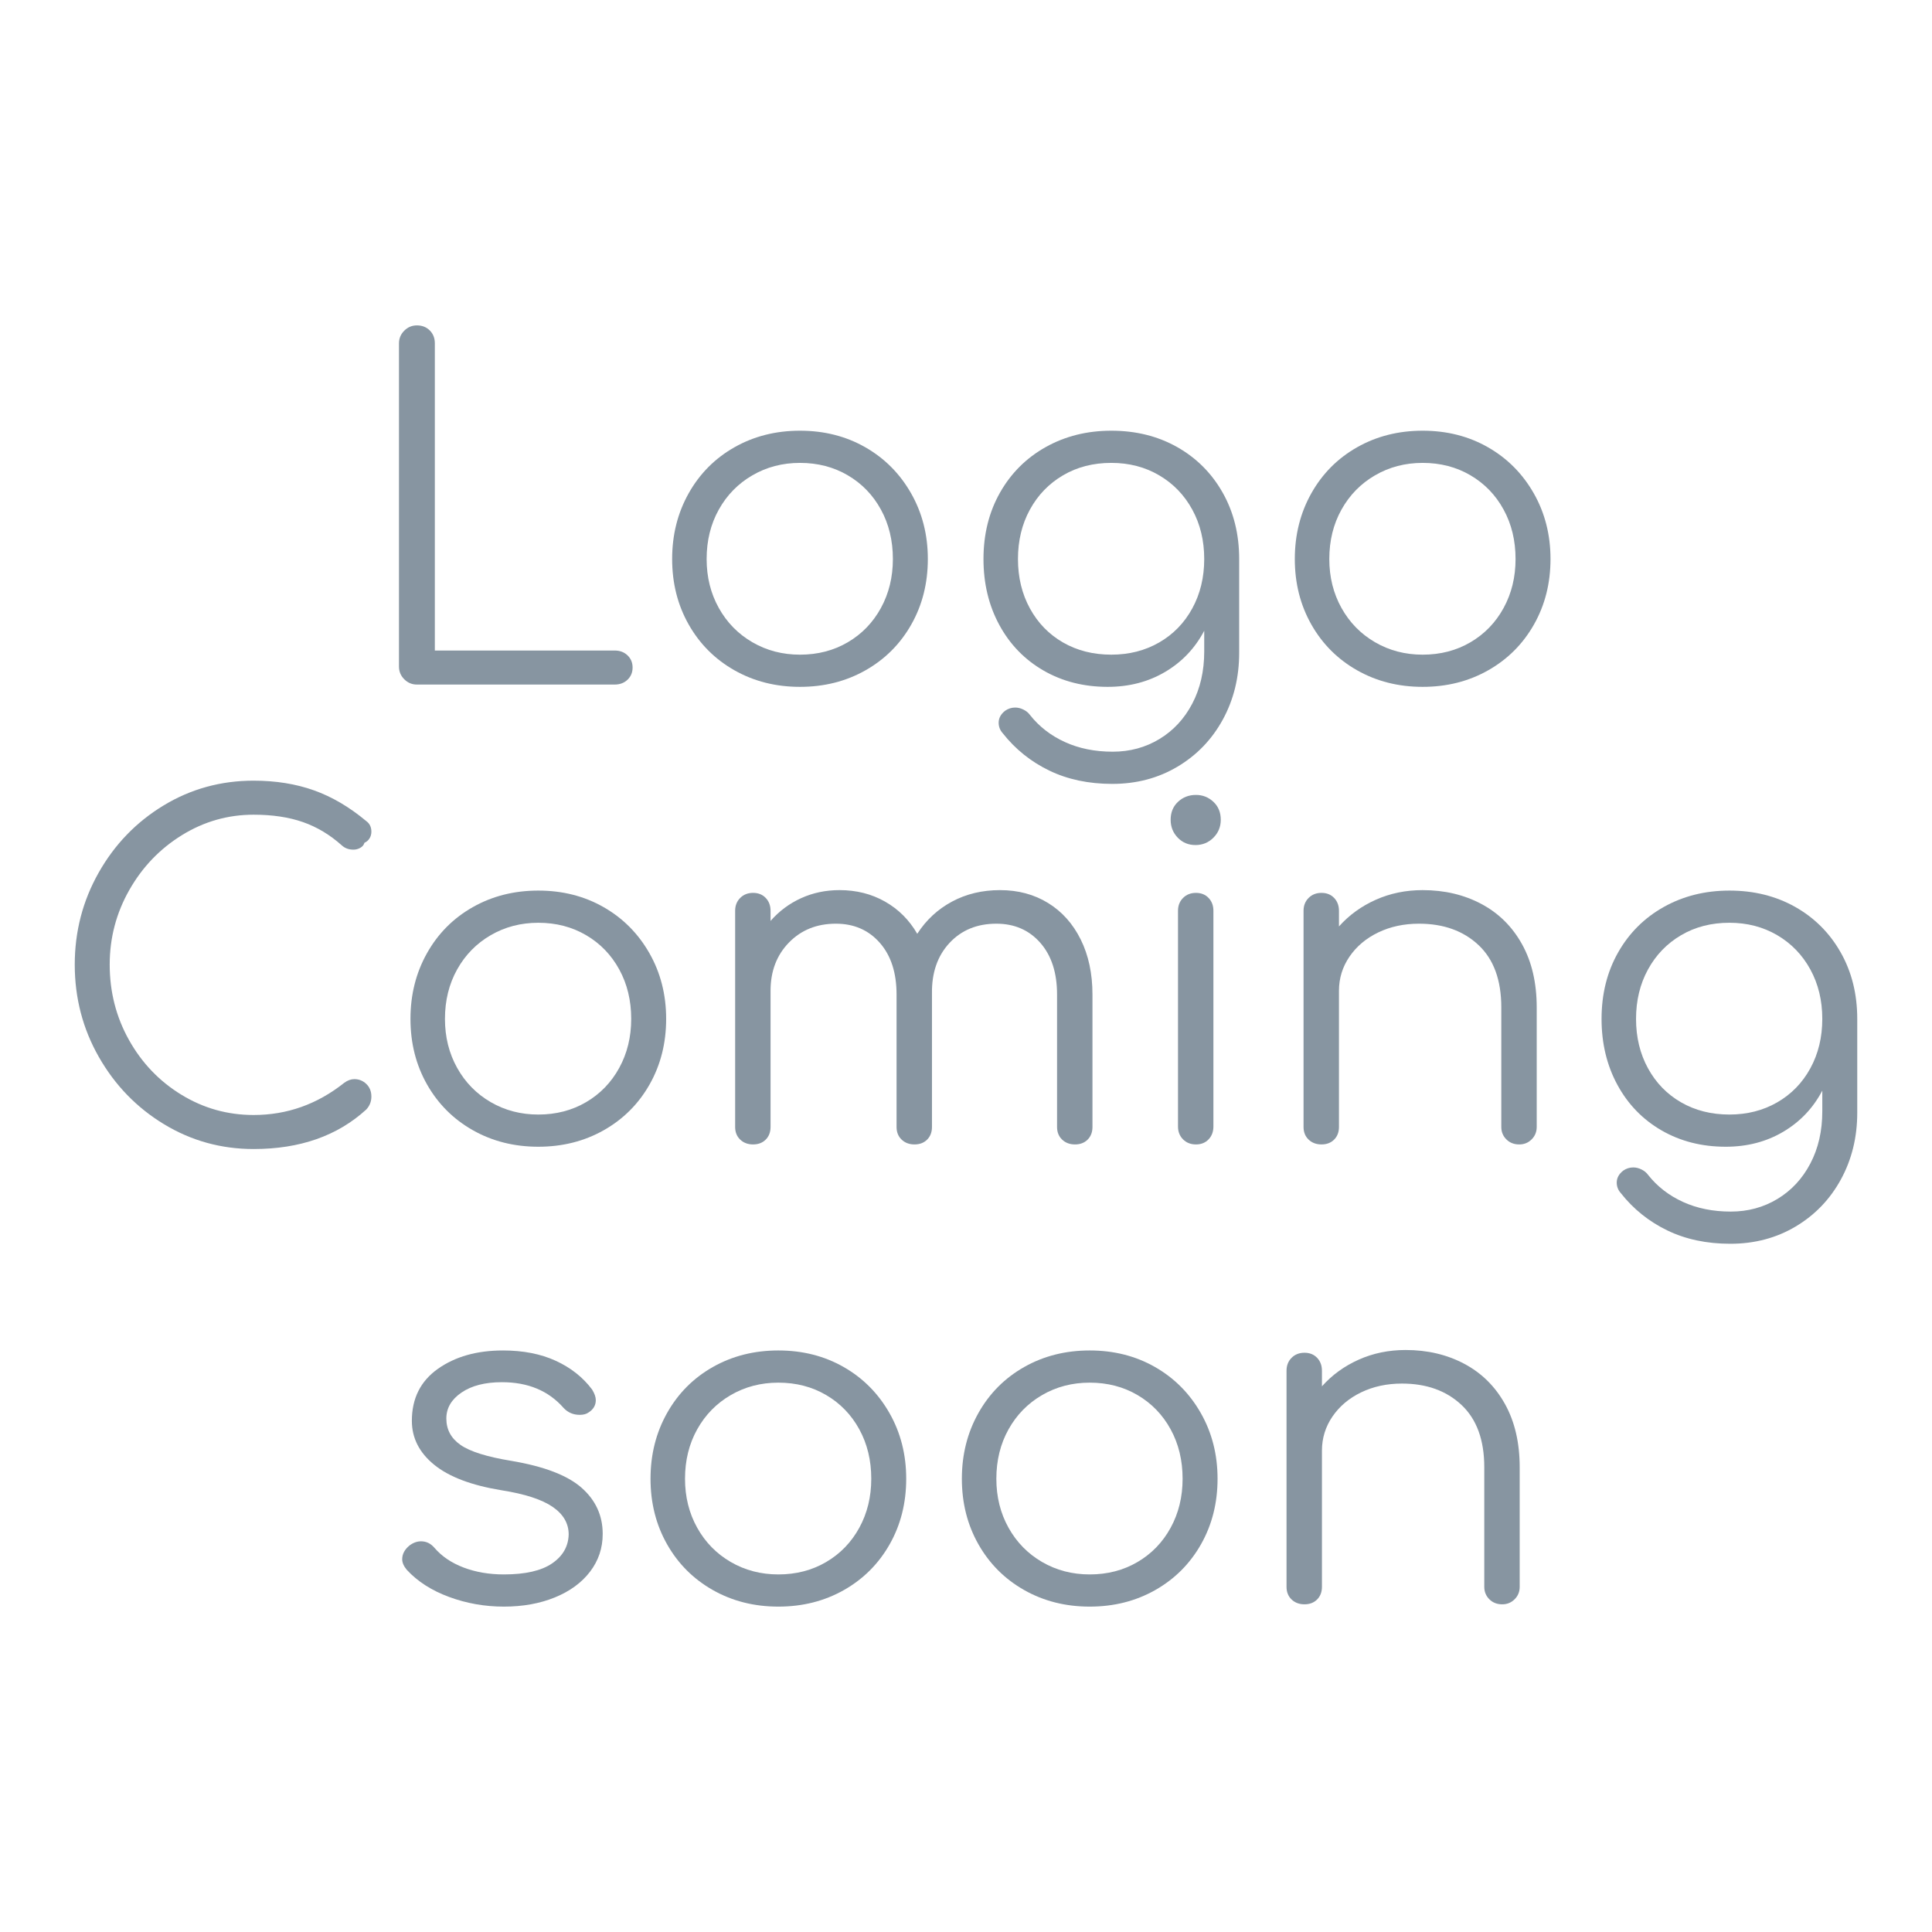 <?xml version="1.0" encoding="UTF-8" standalone="no"?><!DOCTYPE svg PUBLIC "-//W3C//DTD SVG 1.1//EN" "http://www.w3.org/Graphics/SVG/1.1/DTD/svg11.dtd"><svg width="100%" height="100%" viewBox="0 0 400 400" version="1.1" xmlns="http://www.w3.org/2000/svg" xmlns:xlink="http://www.w3.org/1999/xlink" xml:space="preserve" xmlns:serif="http://www.serif.com/" style="fill-rule:evenodd;clip-rule:evenodd;stroke-linejoin:round;stroke-miterlimit:1.414;"><g><path d="M127.258,134.684c1.079,0 1.967,0.333 2.665,1c0.699,0.666 1.048,1.507 1.048,2.523c0,1.015 -0.349,1.856 -1.048,2.523c-0.698,0.666 -1.586,1 -2.665,1l-40.942,0c-1.016,0 -1.888,-0.365 -2.618,-1.095c-0.73,-0.73 -1.095,-1.603 -1.095,-2.619l0,-66.934c0,-1.016 0.365,-1.889 1.095,-2.619c0.73,-0.73 1.602,-1.095 2.618,-1.095c1.079,0 1.968,0.349 2.666,1.048c0.698,0.698 1.047,1.587 1.047,2.666l0,63.602l37.229,0Z" style="fill:#8795a1;fill-rule:nonzero;"/><path d="M165.628,89.172c5.015,0 9.522,1.143 13.521,3.428c3.999,2.285 7.156,5.459 9.473,9.521c2.317,4.063 3.476,8.601 3.476,13.616c0,5.014 -1.143,9.537 -3.428,13.567c-2.285,4.031 -5.443,7.189 -9.474,9.474c-4.03,2.285 -8.553,3.428 -13.568,3.428c-5.014,0 -9.537,-1.143 -13.567,-3.428c-4.031,-2.285 -7.189,-5.443 -9.474,-9.474c-2.285,-4.03 -3.428,-8.553 -3.428,-13.567c0,-5.015 1.143,-9.553 3.428,-13.616c2.285,-4.062 5.443,-7.236 9.474,-9.521c4.03,-2.285 8.553,-3.428 13.567,-3.428Zm0,6.665c-3.618,0 -6.903,0.857 -9.854,2.571c-2.952,1.714 -5.269,4.078 -6.951,7.093c-1.682,3.015 -2.523,6.427 -2.523,10.236c0,3.745 0.841,7.125 2.523,10.14c1.682,3.015 3.999,5.379 6.951,7.093c2.951,1.714 6.236,2.571 9.854,2.571c3.682,0 6.983,-0.857 9.902,-2.571c2.92,-1.714 5.205,-4.078 6.856,-7.093c1.65,-3.015 2.475,-6.395 2.475,-10.14c0,-3.809 -0.825,-7.221 -2.475,-10.236c-1.651,-3.015 -3.936,-5.379 -6.856,-7.093c-2.919,-1.714 -6.22,-2.571 -9.902,-2.571Z" style="fill:#8795a1;fill-rule:nonzero;"/><path d="M230.088,89.172c5.078,0 9.616,1.127 13.615,3.38c3.999,2.254 7.141,5.396 9.426,9.426c2.285,4.031 3.428,8.617 3.428,13.759l0,19.423c0,5.078 -1.127,9.68 -3.38,13.806c-2.254,4.126 -5.38,7.379 -9.379,9.759c-3.999,2.381 -8.505,3.571 -13.52,3.571c-4.888,0 -9.236,-0.921 -13.044,-2.761c-3.809,-1.841 -7.014,-4.412 -9.617,-7.713c-0.571,-0.634 -0.857,-1.364 -0.857,-2.19c0,-0.952 0.445,-1.777 1.333,-2.475c0.635,-0.444 1.333,-0.667 2.095,-0.667c0.571,0 1.143,0.143 1.714,0.429c0.571,0.285 1.015,0.65 1.333,1.095c1.904,2.412 4.316,4.284 7.236,5.617c2.92,1.333 6.221,2 9.902,2c3.555,0 6.776,-0.873 9.664,-2.619c2.888,-1.745 5.158,-4.189 6.808,-7.331c1.65,-3.142 2.476,-6.744 2.476,-10.807l0,-4.284c-1.905,3.618 -4.602,6.458 -8.094,8.521c-3.491,2.063 -7.458,3.095 -11.901,3.095c-4.951,0 -9.379,-1.127 -13.282,-3.38c-3.904,-2.254 -6.951,-5.396 -9.141,-9.426c-2.19,-4.031 -3.285,-8.585 -3.285,-13.663c0,-5.142 1.143,-9.728 3.428,-13.759c2.285,-4.03 5.443,-7.172 9.474,-9.426c4.03,-2.253 8.553,-3.38 13.568,-3.38Zm0,46.369c3.681,0 6.982,-0.841 9.902,-2.523c2.92,-1.682 5.205,-4.031 6.855,-7.046c1.65,-3.015 2.476,-6.427 2.476,-10.235c0,-3.809 -0.826,-7.221 -2.476,-10.236c-1.65,-3.015 -3.935,-5.379 -6.855,-7.093c-2.92,-1.714 -6.221,-2.571 -9.902,-2.571c-3.746,0 -7.078,0.857 -9.998,2.571c-2.92,1.714 -5.205,4.078 -6.855,7.093c-1.651,3.015 -2.476,6.427 -2.476,10.236c0,3.808 0.825,7.22 2.476,10.235c1.65,3.015 3.935,5.364 6.855,7.046c2.92,1.682 6.252,2.523 9.998,2.523Z" style="fill:#8795a1;fill-rule:nonzero;"/><path d="M294.547,89.172c5.014,0 9.521,1.143 13.52,3.428c3.999,2.285 7.157,5.459 9.474,9.521c2.316,4.063 3.475,8.601 3.475,13.616c0,5.014 -1.143,9.537 -3.428,13.567c-2.285,4.031 -5.443,7.189 -9.473,9.474c-4.031,2.285 -8.554,3.428 -13.568,3.428c-5.015,0 -9.537,-1.143 -13.568,-3.428c-4.031,-2.285 -7.189,-5.443 -9.474,-9.474c-2.285,-4.03 -3.428,-8.553 -3.428,-13.567c0,-5.015 1.143,-9.553 3.428,-13.616c2.285,-4.062 5.443,-7.236 9.474,-9.521c4.031,-2.285 8.553,-3.428 13.568,-3.428Zm0,6.665c-3.618,0 -6.903,0.857 -9.855,2.571c-2.951,1.714 -5.268,4.078 -6.95,7.093c-1.682,3.015 -2.524,6.427 -2.524,10.236c0,3.745 0.842,7.125 2.524,10.14c1.682,3.015 3.999,5.379 6.95,7.093c2.952,1.714 6.237,2.571 9.855,2.571c3.681,0 6.982,-0.857 9.902,-2.571c2.92,-1.714 5.205,-4.078 6.855,-7.093c1.651,-3.015 2.476,-6.395 2.476,-10.14c0,-3.809 -0.825,-7.221 -2.476,-10.236c-1.65,-3.015 -3.935,-5.379 -6.855,-7.093c-2.92,-1.714 -6.221,-2.571 -9.902,-2.571Z" style="fill:#8795a1;fill-rule:nonzero;"/><g><path d="M52.515,161.629c4.57,0 8.728,0.667 12.473,2c3.745,1.333 7.363,3.459 10.854,6.379c0.698,0.508 1.048,1.238 1.048,2.19c0,0.508 -0.127,0.968 -0.381,1.38c-0.254,0.413 -0.603,0.715 -1.048,0.905c-0.127,0.444 -0.412,0.793 -0.857,1.047c-0.444,0.254 -0.92,0.381 -1.428,0.381c-0.952,0 -1.745,-0.285 -2.38,-0.857c-2.476,-2.221 -5.173,-3.84 -8.093,-4.856c-2.92,-1.015 -6.316,-1.523 -10.188,-1.523c-5.332,0 -10.283,1.412 -14.853,4.237c-4.57,2.825 -8.204,6.617 -10.902,11.378c-2.698,4.761 -4.047,9.902 -4.047,15.424c0,5.65 1.333,10.855 3.999,15.615c2.666,4.761 6.284,8.538 10.855,11.331c4.57,2.793 9.553,4.189 14.948,4.189c6.919,0 13.171,-2.222 18.757,-6.665c0.698,-0.508 1.396,-0.762 2.095,-0.762c0.952,0 1.777,0.334 2.475,1c0.698,0.667 1.048,1.539 1.048,2.619c0,1.015 -0.35,1.904 -1.048,2.665c-5.967,5.459 -13.742,8.189 -23.327,8.189c-6.728,0 -12.917,-1.714 -18.567,-5.142c-5.649,-3.427 -10.14,-8.061 -13.472,-13.901c-3.333,-5.84 -4.999,-12.219 -4.999,-19.138c0,-6.855 1.651,-13.202 4.951,-19.042c3.301,-5.84 7.776,-10.474 13.425,-13.901c5.65,-3.428 11.87,-5.142 18.662,-5.142Z" style="fill:#8795a1;fill-rule:nonzero;"/><path d="M111.452,184.385c5.014,0 9.521,1.143 13.52,3.428c3.999,2.285 7.157,5.459 9.474,9.521c2.317,4.062 3.475,8.601 3.475,13.616c0,5.014 -1.142,9.537 -3.428,13.567c-2.285,4.031 -5.443,7.189 -9.473,9.474c-4.031,2.285 -8.554,3.428 -13.568,3.428c-5.015,0 -9.537,-1.143 -13.568,-3.428c-4.031,-2.285 -7.189,-5.443 -9.474,-9.474c-2.285,-4.03 -3.427,-8.553 -3.427,-13.567c0,-5.015 1.142,-9.554 3.427,-13.616c2.285,-4.062 5.443,-7.236 9.474,-9.521c4.031,-2.285 8.553,-3.428 13.568,-3.428Zm0,6.665c-3.618,0 -6.903,0.857 -9.855,2.571c-2.951,1.714 -5.268,4.078 -6.95,7.093c-1.682,3.015 -2.523,6.427 -2.523,10.236c0,3.745 0.841,7.125 2.523,10.14c1.682,3.015 3.999,5.379 6.95,7.093c2.952,1.714 6.237,2.571 9.855,2.571c3.681,0 6.982,-0.857 9.902,-2.571c2.92,-1.714 5.205,-4.078 6.855,-7.093c1.651,-3.015 2.476,-6.395 2.476,-10.14c0,-3.809 -0.825,-7.221 -2.476,-10.236c-1.65,-3.015 -3.935,-5.379 -6.855,-7.093c-2.92,-1.714 -6.221,-2.571 -9.902,-2.571Z" style="fill:#8795a1;fill-rule:nonzero;"/><path d="M207.046,184.29c3.745,0 7.061,0.889 9.949,2.666c2.889,1.777 5.142,4.3 6.761,7.569c1.618,3.269 2.427,7.062 2.427,11.378l0,27.422c0,1.079 -0.333,1.951 -0.999,2.618c-0.667,0.666 -1.54,1 -2.619,1c-1.079,0 -1.967,-0.334 -2.666,-1c-0.698,-0.667 -1.047,-1.539 -1.047,-2.618l0,-27.422c0,-4.507 -1.158,-8.077 -3.475,-10.711c-2.317,-2.634 -5.348,-3.952 -9.093,-3.952c-3.999,0 -7.236,1.333 -9.712,3.999c-2.475,2.666 -3.681,6.157 -3.618,10.474l0,27.612c0,1.079 -0.333,1.951 -1,2.618c-0.666,0.666 -1.539,1 -2.618,1c-1.079,0 -1.968,-0.334 -2.666,-1c-0.698,-0.667 -1.047,-1.539 -1.047,-2.618l0,-27.422c0,-4.507 -1.159,-8.077 -3.476,-10.711c-2.316,-2.634 -5.347,-3.952 -9.092,-3.952c-3.936,0 -7.173,1.302 -9.712,3.904c-2.539,2.603 -3.809,5.935 -3.809,9.998l0,28.183c0,1.079 -0.333,1.951 -0.999,2.618c-0.667,0.666 -1.54,1 -2.619,1c-1.079,0 -1.967,-0.334 -2.666,-1c-0.698,-0.667 -1.047,-1.539 -1.047,-2.618l0,-44.751c0,-1.079 0.349,-1.967 1.047,-2.665c0.699,-0.699 1.587,-1.048 2.666,-1.048c1.079,0 1.952,0.349 2.619,1.048c0.666,0.698 0.999,1.586 0.999,2.665l0,2.095c1.778,-2.031 3.888,-3.602 6.332,-4.713c2.444,-1.111 5.094,-1.666 7.95,-1.666c3.491,0 6.634,0.793 9.426,2.38c2.793,1.587 5.015,3.809 6.665,6.665c1.841,-2.856 4.237,-5.078 7.189,-6.665c2.952,-1.587 6.268,-2.38 9.95,-2.38Z" style="fill:#8795a1;fill-rule:nonzero;"/><path d="M243.893,188.574c0,-1.079 0.349,-1.967 1.047,-2.665c0.699,-0.699 1.587,-1.048 2.666,-1.048c1.079,0 1.952,0.349 2.619,1.048c0.666,0.698 0.999,1.586 0.999,2.665l0,44.655c0,1.079 -0.333,1.968 -0.999,2.666c-0.667,0.699 -1.54,1.048 -2.619,1.048c-1.079,0 -1.967,-0.349 -2.666,-1.048c-0.698,-0.698 -1.047,-1.587 -1.047,-2.666l0,-44.655Zm3.713,-23.993c1.397,0 2.603,0.476 3.618,1.428c1.016,0.952 1.524,2.19 1.524,3.713c0,1.46 -0.508,2.698 -1.524,3.714c-1.015,1.015 -2.253,1.523 -3.713,1.523c-1.46,0 -2.682,-0.508 -3.666,-1.523c-0.983,-1.016 -1.475,-2.254 -1.475,-3.714c0,-1.523 0.507,-2.761 1.523,-3.713c1.016,-0.952 2.253,-1.428 3.713,-1.428Z" style="fill:#8795a1;fill-rule:nonzero;"/><path d="M294.546,184.29c4.507,0 8.554,0.952 12.14,2.856c3.586,1.905 6.395,4.682 8.426,8.331c2.032,3.65 3.047,8.014 3.047,13.092l0,24.756c0,1.015 -0.349,1.872 -1.047,2.57c-0.698,0.699 -1.555,1.048 -2.571,1.048c-1.079,0 -1.968,-0.349 -2.666,-1.048c-0.698,-0.698 -1.047,-1.555 -1.047,-2.57l0,-24.756c0,-5.649 -1.571,-9.95 -4.713,-12.901c-3.142,-2.952 -7.252,-4.428 -12.33,-4.428c-3.111,0 -5.919,0.603 -8.427,1.809c-2.507,1.207 -4.491,2.873 -5.95,4.999c-1.46,2.127 -2.19,4.491 -2.19,7.094l0,28.183c0,1.079 -0.334,1.951 -1,2.618c-0.667,0.666 -1.539,1 -2.618,1c-1.08,0 -1.968,-0.334 -2.666,-1c-0.699,-0.667 -1.048,-1.539 -1.048,-2.618l0,-44.751c0,-1.079 0.349,-1.967 1.048,-2.665c0.698,-0.699 1.586,-1.048 2.666,-1.048c1.079,0 1.951,0.349 2.618,1.048c0.666,0.698 1,1.586 1,2.665l0,3.238c2.094,-2.349 4.633,-4.19 7.617,-5.523c2.983,-1.333 6.22,-1.999 9.711,-1.999Z" style="fill:#8795a1;fill-rule:nonzero;"/><path d="M358.053,184.385c5.078,0 9.617,1.127 13.616,3.38c3.999,2.254 7.141,5.396 9.426,9.426c2.285,4.031 3.428,8.617 3.428,13.759l0,19.423c0,5.078 -1.127,9.68 -3.38,13.806c-2.254,4.126 -5.38,7.379 -9.379,9.759c-3.999,2.38 -8.506,3.571 -13.52,3.571c-4.888,0 -9.236,-0.921 -13.044,-2.762c-3.809,-1.84 -7.014,-4.411 -9.617,-7.712c-0.571,-0.635 -0.857,-1.364 -0.857,-2.19c0,-0.952 0.445,-1.777 1.333,-2.475c0.635,-0.445 1.333,-0.667 2.095,-0.667c0.571,0 1.142,0.143 1.714,0.429c0.571,0.285 1.015,0.65 1.333,1.095c1.904,2.412 4.316,4.284 7.236,5.617c2.92,1.333 6.221,2 9.902,2c3.555,0 6.776,-0.873 9.664,-2.619c2.888,-1.745 5.158,-4.189 6.808,-7.331c1.65,-3.142 2.475,-6.744 2.475,-10.807l0,-4.284c-1.904,3.618 -4.602,6.458 -8.093,8.521c-3.491,2.063 -7.458,3.095 -11.901,3.095c-4.951,0 -9.379,-1.127 -13.282,-3.38c-3.904,-2.254 -6.951,-5.396 -9.141,-9.426c-2.19,-4.031 -3.285,-8.585 -3.285,-13.663c0,-5.142 1.143,-9.728 3.428,-13.759c2.285,-4.03 5.443,-7.172 9.474,-9.426c4.03,-2.253 8.553,-3.38 13.567,-3.38Zm0,46.369c3.682,0 6.983,-0.841 9.903,-2.523c2.919,-1.682 5.205,-4.031 6.855,-7.046c1.65,-3.015 2.475,-6.427 2.475,-10.235c0,-3.809 -0.825,-7.221 -2.475,-10.236c-1.65,-3.015 -3.936,-5.379 -6.855,-7.093c-2.92,-1.714 -6.221,-2.571 -9.903,-2.571c-3.745,0 -7.077,0.857 -9.997,2.571c-2.92,1.714 -5.205,4.078 -6.855,7.093c-1.651,3.015 -2.476,6.427 -2.476,10.236c0,3.808 0.825,7.22 2.476,10.235c1.65,3.015 3.935,5.364 6.855,7.046c2.92,1.682 6.252,2.523 9.997,2.523Z" style="fill:#8795a1;fill-rule:nonzero;"/></g><path d="M104.121,279.598c4.189,0 7.839,0.714 10.949,2.142c3.11,1.429 5.618,3.412 7.522,5.951c0.508,0.825 0.762,1.555 0.762,2.19c0,1.079 -0.508,1.936 -1.524,2.571c-0.444,0.317 -1.047,0.476 -1.809,0.476c-1.333,0 -2.444,-0.476 -3.332,-1.428c-3.111,-3.555 -7.363,-5.332 -12.759,-5.332c-3.491,0 -6.284,0.714 -8.379,2.142c-2.094,1.428 -3.142,3.221 -3.142,5.38c0,2.285 0.984,4.11 2.952,5.474c1.968,1.365 5.459,2.46 10.473,3.285c6.792,1.143 11.648,2.999 14.568,5.57c2.92,2.571 4.38,5.761 4.38,9.569c0,2.92 -0.873,5.522 -2.619,7.808c-1.745,2.285 -4.173,4.062 -7.283,5.331c-3.111,1.27 -6.633,1.905 -10.569,1.905c-3.935,0 -7.712,-0.667 -11.33,-2c-3.618,-1.333 -6.538,-3.205 -8.76,-5.617c-0.635,-0.762 -0.952,-1.492 -0.952,-2.19c0,-1.079 0.508,-2.031 1.523,-2.857c0.762,-0.571 1.556,-0.857 2.381,-0.857c1.079,0 1.999,0.445 2.761,1.333c1.523,1.778 3.539,3.142 6.046,4.095c2.507,0.952 5.284,1.428 8.331,1.428c4.443,0 7.776,-0.762 9.997,-2.285c2.222,-1.524 3.365,-3.523 3.428,-5.999c0,-2.285 -1.111,-4.189 -3.332,-5.713c-2.222,-1.523 -5.745,-2.665 -10.569,-3.427c-6.221,-1.016 -10.87,-2.777 -13.949,-5.285c-3.078,-2.507 -4.618,-5.538 -4.618,-9.092c0,-4.634 1.794,-8.22 5.38,-10.759c3.586,-2.539 8.077,-3.809 13.473,-3.809Z" style="fill:#8795a1;fill-rule:nonzero;"/><path d="M161.153,279.598c5.015,0 9.521,1.143 13.52,3.428c3.999,2.285 7.157,5.459 9.474,9.521c2.317,4.062 3.475,8.601 3.475,13.615c0,5.015 -1.142,9.538 -3.427,13.568c-2.285,4.031 -5.443,7.189 -9.474,9.474c-4.031,2.285 -8.553,3.428 -13.568,3.428c-5.014,0 -9.537,-1.143 -13.568,-3.428c-4.03,-2.285 -7.188,-5.443 -9.473,-9.474c-2.285,-4.03 -3.428,-8.553 -3.428,-13.568c0,-5.014 1.143,-9.553 3.428,-13.615c2.285,-4.062 5.443,-7.236 9.473,-9.521c4.031,-2.285 8.554,-3.428 13.568,-3.428Zm0,6.665c-3.618,0 -6.903,0.857 -9.854,2.571c-2.952,1.714 -5.269,4.078 -6.951,7.093c-1.682,3.015 -2.523,6.427 -2.523,10.235c0,3.746 0.841,7.126 2.523,10.141c1.682,3.015 3.999,5.379 6.951,7.093c2.951,1.714 6.236,2.571 9.854,2.571c3.682,0 6.982,-0.857 9.902,-2.571c2.92,-1.714 5.205,-4.078 6.856,-7.093c1.65,-3.015 2.475,-6.395 2.475,-10.141c0,-3.808 -0.825,-7.22 -2.475,-10.235c-1.651,-3.015 -3.936,-5.379 -6.856,-7.093c-2.92,-1.714 -6.22,-2.571 -9.902,-2.571Z" style="fill:#8795a1;fill-rule:nonzero;"/><path d="M225.612,279.598c5.015,0 9.522,1.143 13.521,3.428c3.999,2.285 7.156,5.459 9.473,9.521c2.317,4.062 3.476,8.601 3.476,13.615c0,5.015 -1.143,9.538 -3.428,13.568c-2.285,4.031 -5.443,7.189 -9.474,9.474c-4.03,2.285 -8.553,3.428 -13.568,3.428c-5.014,0 -9.537,-1.143 -13.567,-3.428c-4.031,-2.285 -7.189,-5.443 -9.474,-9.474c-2.285,-4.03 -3.428,-8.553 -3.428,-13.568c0,-5.014 1.143,-9.553 3.428,-13.615c2.285,-4.062 5.443,-7.236 9.474,-9.521c4.03,-2.285 8.553,-3.428 13.567,-3.428Zm0,6.665c-3.618,0 -6.903,0.857 -9.854,2.571c-2.952,1.714 -5.269,4.078 -6.951,7.093c-1.682,3.015 -2.523,6.427 -2.523,10.235c0,3.746 0.841,7.126 2.523,10.141c1.682,3.015 3.999,5.379 6.951,7.093c2.951,1.714 6.236,2.571 9.854,2.571c3.682,0 6.983,-0.857 9.903,-2.571c2.919,-1.714 5.204,-4.078 6.855,-7.093c1.65,-3.015 2.475,-6.395 2.475,-10.141c0,-3.808 -0.825,-7.22 -2.475,-10.235c-1.651,-3.015 -3.936,-5.379 -6.855,-7.093c-2.92,-1.714 -6.221,-2.571 -9.903,-2.571Z" style="fill:#8795a1;fill-rule:nonzero;"/><path d="M291.024,279.503c4.506,0 8.553,0.952 12.139,2.856c3.587,1.905 6.395,4.682 8.427,8.331c2.031,3.65 3.046,8.014 3.046,13.092l0,24.756c0,1.015 -0.349,1.872 -1.047,2.57c-0.698,0.699 -1.555,1.048 -2.571,1.048c-1.079,0 -1.967,-0.349 -2.666,-1.048c-0.698,-0.698 -1.047,-1.555 -1.047,-2.57l0,-24.756c0,-5.649 -1.571,-9.95 -4.713,-12.901c-3.142,-2.952 -7.252,-4.428 -12.33,-4.428c-3.11,0 -5.919,0.603 -8.426,1.809c-2.508,1.206 -4.491,2.873 -5.951,4.999c-1.46,2.127 -2.19,4.491 -2.19,7.093l0,28.184c0,1.079 -0.333,1.951 -1,2.618c-0.666,0.666 -1.539,1 -2.618,1c-1.079,0 -1.968,-0.334 -2.666,-1c-0.698,-0.667 -1.047,-1.539 -1.047,-2.618l0,-44.751c0,-1.079 0.349,-1.967 1.047,-2.666c0.698,-0.698 1.587,-1.047 2.666,-1.047c1.079,0 1.952,0.349 2.618,1.047c0.667,0.699 1,1.587 1,2.666l0,3.238c2.095,-2.349 4.634,-4.19 7.617,-5.523c2.983,-1.333 6.221,-1.999 9.712,-1.999Z" style="fill:#8795a1;fill-rule:nonzero;"/></g></svg>